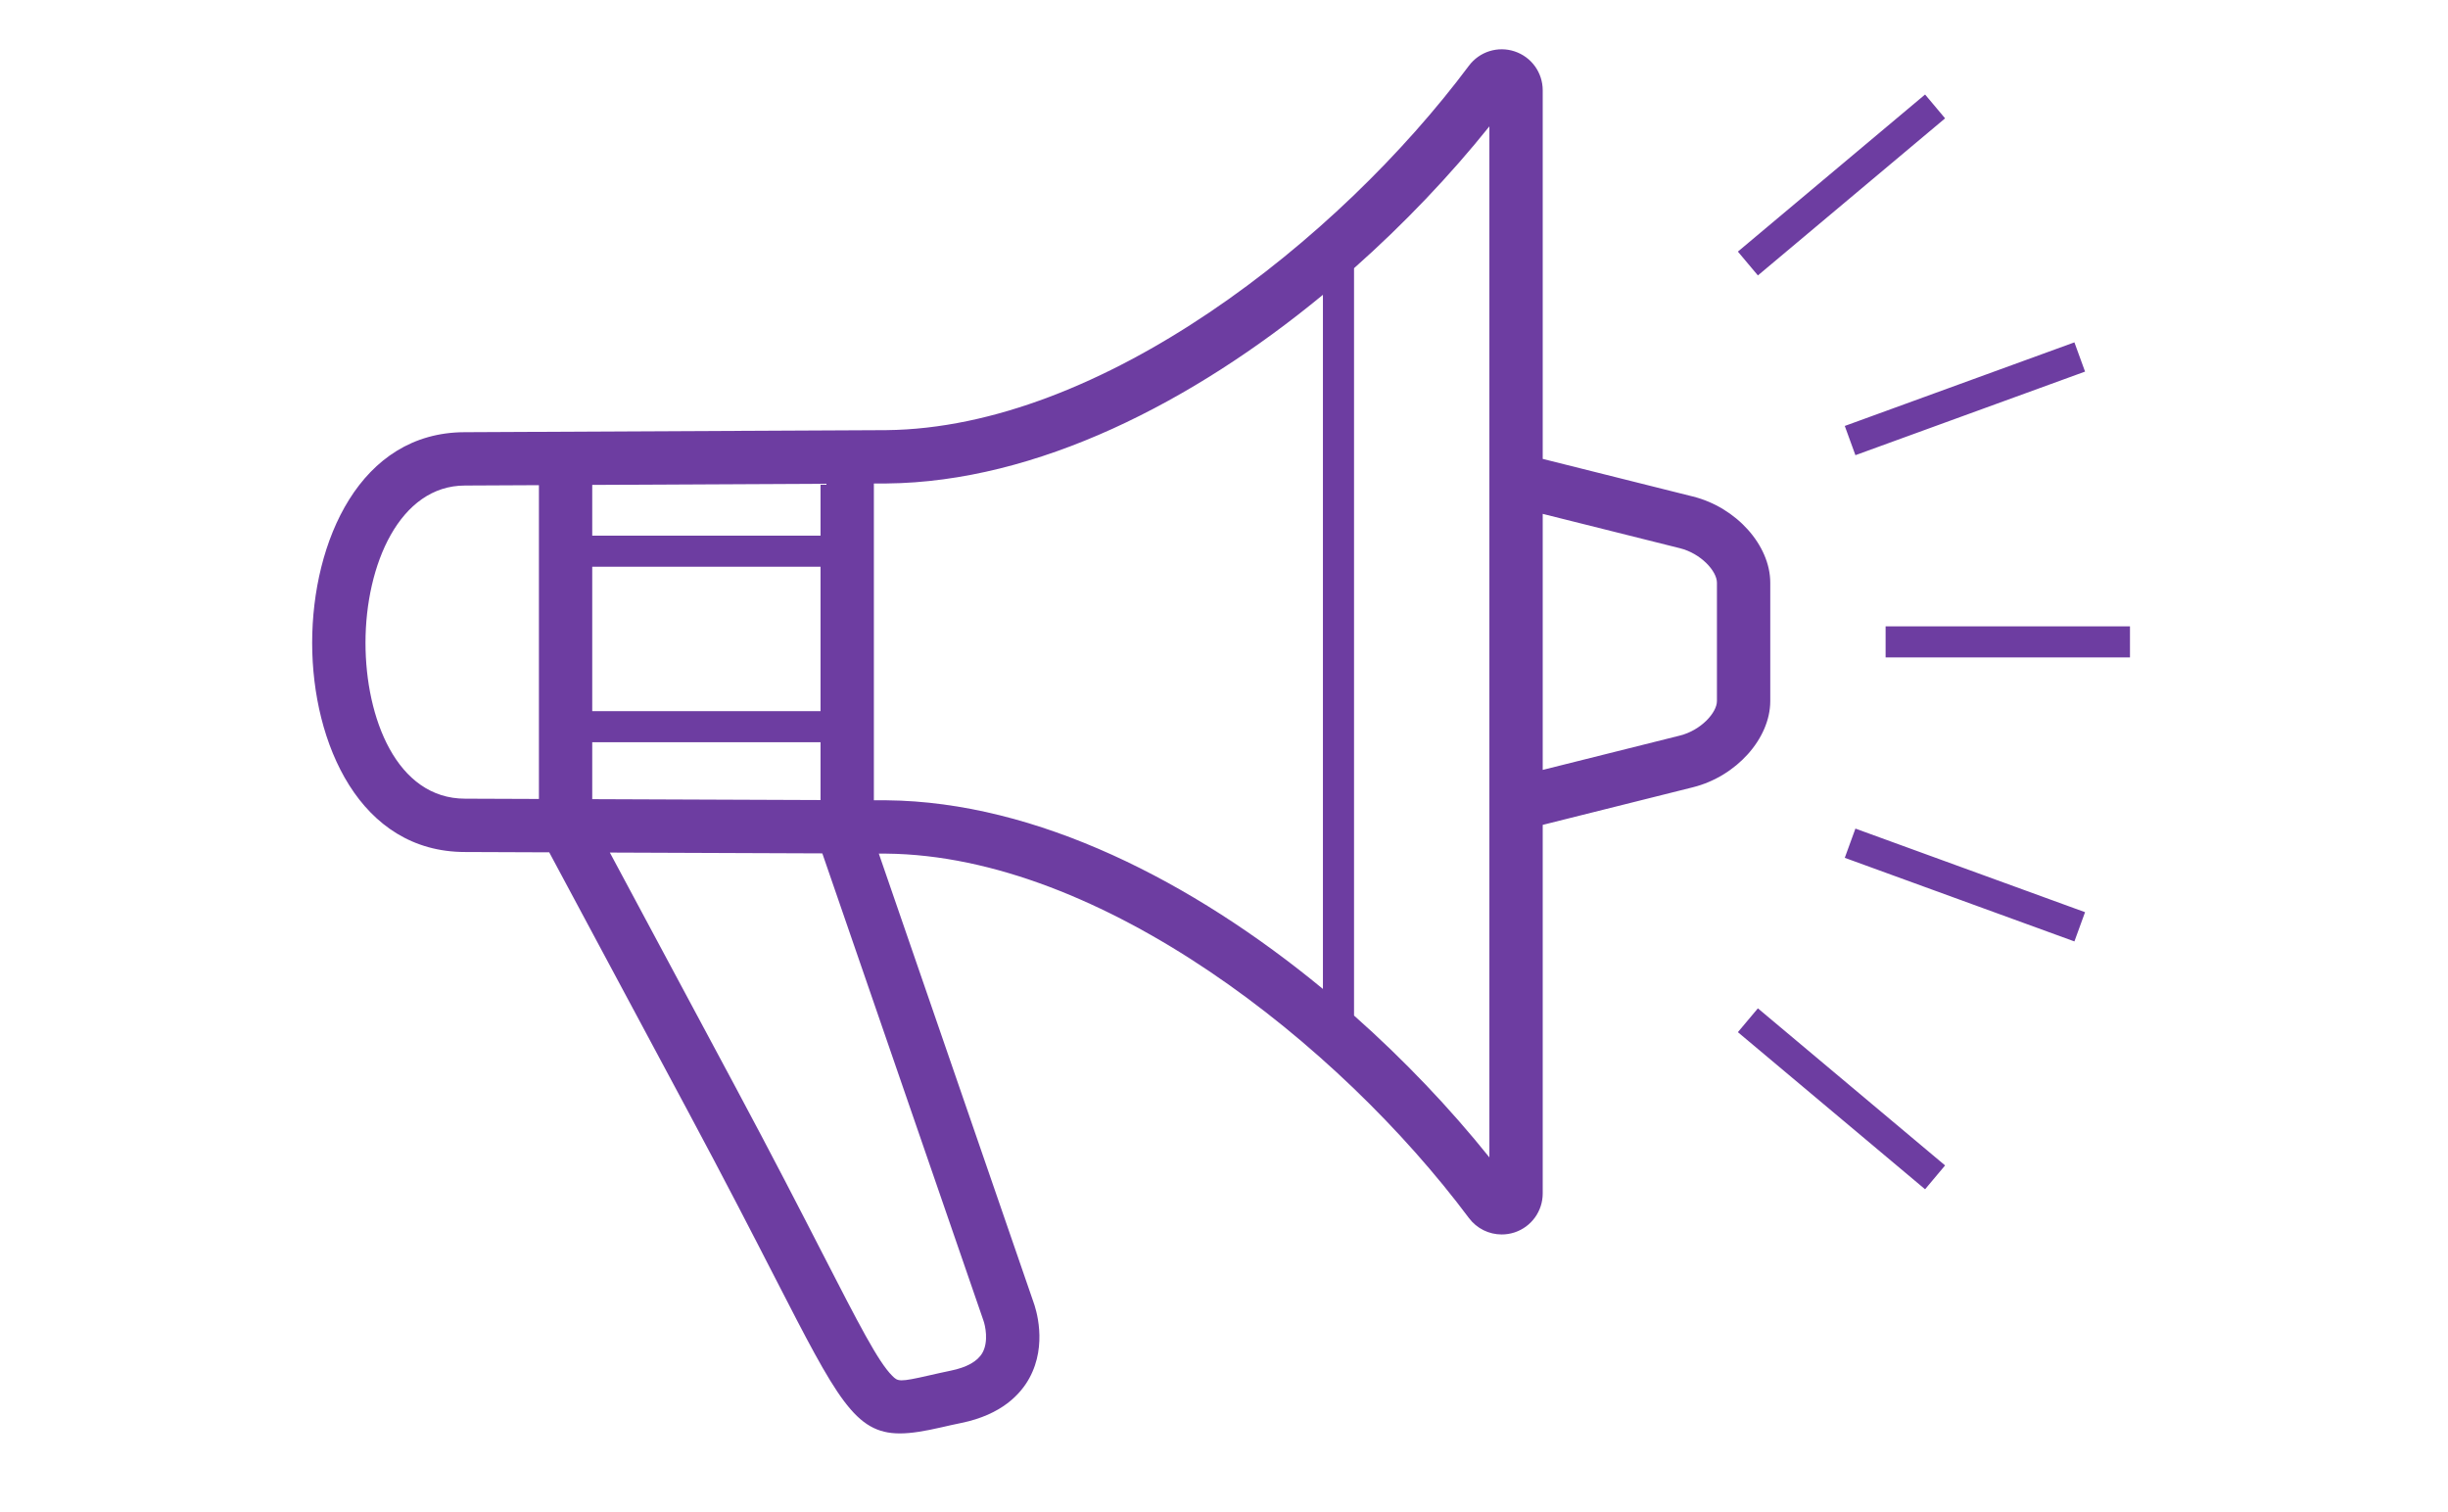 <?xml version="1.0" encoding="UTF-8"?>
<svg width="149px" height="92px" viewBox="0 0 149 92" version="1.1" xmlns="http://www.w3.org/2000/svg" xmlns:xlink="http://www.w3.org/1999/xlink">
    <!-- Generator: Sketch 43.2 (39069) - http://www.bohemiancoding.com/sketch -->
    <title>img-speaker</title>
    <desc>Created with Sketch.</desc>
    <defs></defs>
    <g id="Page-1" stroke="none" stroke-width="1" fill="none" fill-rule="evenodd">
        <g id="img-speaker" fill="#6D3DA1">
            <g id="Page-1" transform="translate(19, 3)">
                <path d="M9.296,23.304 L34.939,23.179 C48.024,23.051 62.495,11.595 70.405,1.003 C71.05,0.14 72.169,-0.212 73.191,0.128 C74.213,0.467 74.899,1.419 74.899,2.497 L74.899,24.929 L84.044,27.219 C86.682,27.879 88.749,30.184 88.749,32.465 L88.749,39.667 C88.749,41.949 86.682,44.254 84.044,44.914 L74.899,47.203 L74.899,69.635 C74.899,70.712 74.213,71.664 73.191,72.004 C72.931,72.09 72.665,72.131 72.403,72.131 C71.631,72.131 70.886,71.772 70.405,71.128 C62.494,60.536 48.02,49.078 34.943,48.953 L34.49,48.951 L43.896,76.229 C44.041,76.619 44.773,78.823 43.656,80.869 C43.128,81.838 41.979,83.099 39.51,83.603 C39.061,83.694 38.659,83.786 38.294,83.87 C37.293,84.099 36.477,84.24 35.77,84.24 C33.039,84.24 31.953,82.127 28.191,74.801 C26.842,72.175 25.163,68.906 22.892,64.668 L14.429,48.874 L9.304,48.854 C2.912,48.854 0,42.257 0,36.126 C0,29.951 2.912,23.304 9.296,23.304 L9.296,23.304 Z M83.256,41.766 C84.522,41.449 85.503,40.378 85.503,39.667 L85.503,32.465 C85.503,31.755 84.522,30.684 83.256,30.367 L74.899,28.275 L74.899,43.857 L83.256,41.766 Z M30.943,45.692 L30.943,42.174 L17.047,42.174 L17.047,45.638 L30.943,45.692 Z M17.047,40.28 L30.943,40.28 L30.943,31.494 L17.047,31.494 L17.047,40.28 Z M17.047,29.601 L30.943,29.601 L30.943,26.444 L17.047,26.512 L17.047,29.601 Z M71.653,67.44 L71.653,4.691 C69.269,7.664 66.48,10.606 63.415,13.323 L63.415,58.808 C66.48,61.525 69.269,64.468 71.653,67.44 L71.653,67.44 Z M34.965,45.707 C44.111,45.795 53.603,50.659 61.521,57.189 L61.521,14.942 C53.603,21.473 44.11,26.337 34.965,26.425 L34.189,26.428 L34.189,45.704 L34.965,45.707 Z M25.753,63.135 C28.037,67.398 29.723,70.68 31.078,73.318 C33.253,77.552 34.451,79.885 35.305,80.732 C35.655,81.078 35.71,81.132 37.571,80.705 C37.957,80.617 38.384,80.52 38.86,80.422 C39.855,80.219 40.507,79.851 40.8,79.327 C41.183,78.641 40.967,77.67 40.857,77.368 L31.052,48.938 L18.119,48.888 L25.753,63.135 Z M9.31,45.609 L13.802,45.626 L13.802,26.528 L9.304,26.55 C5.327,26.55 3.246,31.367 3.246,36.126 C3.246,40.693 5.142,45.609 9.31,45.609 L9.31,45.609 Z M93.932,24.703 L107.909,19.616 L107.261,17.836 L93.284,22.924 L93.932,24.703 Z M87.996,13.763 L99.39,4.203 L98.172,2.752 L86.778,12.313 L87.996,13.763 Z M87.996,58.369 L86.778,59.819 L98.172,69.38 L99.39,67.929 L87.996,58.369 Z M93.284,49.208 L107.261,54.296 L107.909,52.516 L93.932,47.429 L93.284,49.208 Z M95.769,37.012 L110.643,37.012 L110.643,35.119 L95.769,35.119 L95.769,37.012 Z" id="Fill-1"></path>
            </g>
        </g>
    </g>
</svg>